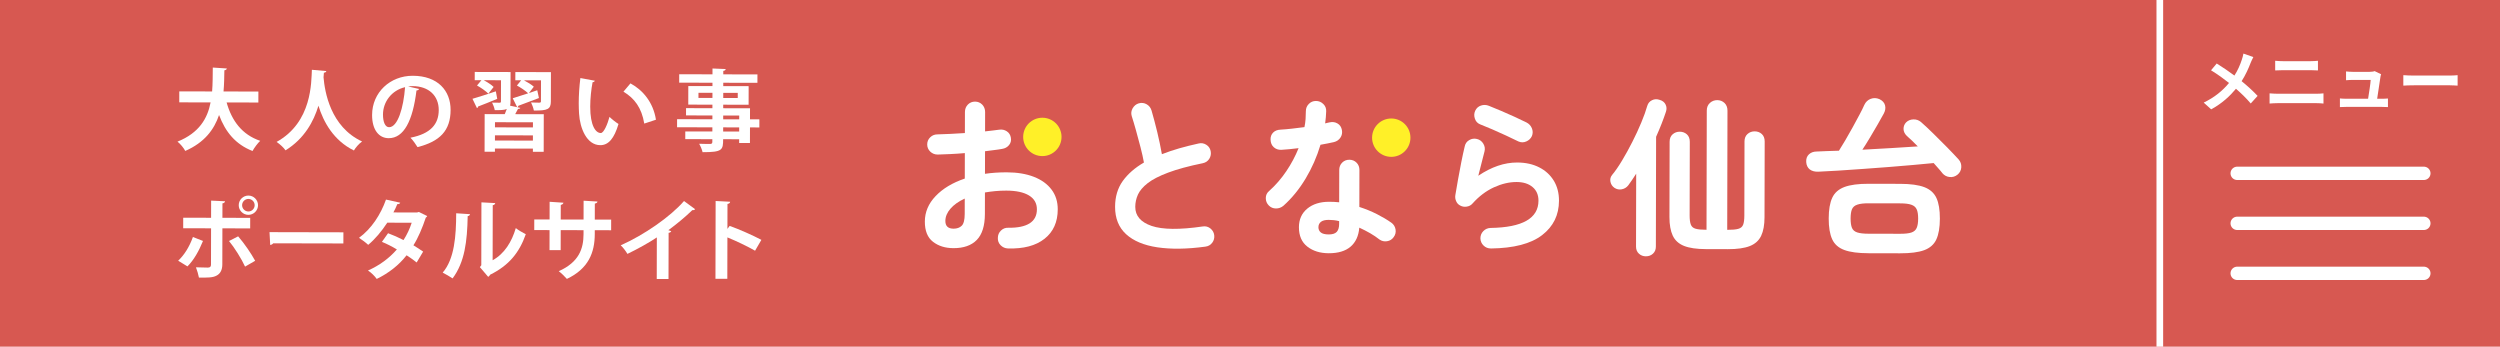 <?xml version="1.0" encoding="UTF-8"?>
<svg id="_レイヤー_2" data-name="レイヤー 2" xmlns="http://www.w3.org/2000/svg" viewBox="0 0 375 52">
  <defs>
    <style>
      .cls-1 {
        fill: #fff;
      }

      .cls-2 {
        stroke-miterlimit: 10;
      }

      .cls-2, .cls-3 {
        fill: none;
        stroke: #fff;
      }

      .cls-3 {
        stroke-linecap: round;
        stroke-linejoin: round;
        stroke-width: 2px;
      }

      .cls-4 {
        fill: #fff028;
      }

      .cls-5 {
        fill: #d75851;
      }
    </style>
  </defs>
  <g id="_レイヤー_1-2" data-name="レイヤー 1">
    <g>
      <rect class="cls-5" width="375" height="52"/>
      <g>
        <line class="cls-2" x1="323.972" y1="52" x2="323.972"/>
        <g>
          <path class="cls-1" d="M337.583,9.456c-.3.79-.75,1.799-1.34,2.719.88.72,1.72,1.489,2.399,2.209l-1.03,1.139c-.699-.82-1.419-1.519-2.219-2.209-.879,1.06-2.028,2.169-3.718,3.088l-1.119-1.01c1.629-.79,2.809-1.759,3.798-2.948-.72-.57-1.679-1.279-2.698-1.899l.85-1.019c.799.49,1.849,1.209,2.658,1.809.51-.8.85-1.589,1.109-2.379.09-.26.2-.659.24-.919l1.489.52c-.13.23-.32.67-.42.899Z"/>
          <path class="cls-1" d="M341.686,14.063h5.737c.34,0,.76-.02,1.1-.06v1.529c-.35-.04-.8-.06-1.1-.06h-5.737c-.39,0-.879.03-1.249.06v-1.529c.39.03.859.06,1.249.06ZM342.446,9.176h4.138c.4,0,.83-.03,1.109-.06v1.449c-.289-.01-.759-.04-1.109-.04h-4.128c-.379,0-.839.02-1.179.04v-1.449c.359.04.829.06,1.169.06Z"/>
          <path class="cls-1" d="M357.064,11.555c-.08.59-.34,2.309-.49,3.258h.64c.26,0,.72-.01.979-.04v1.289c-.2-.01-.689-.03-.959-.03h-5.258c-.359,0-.609.01-.989.03v-1.299c.27.03.64.05.989.05h3.238c.14-.85.36-2.269.39-2.828h-2.698c-.319,0-.71.03-.999.05v-1.319c.26.03.719.06.989.06h2.559c.21,0,.619-.04.739-.11l.97.47c-.05.13-.08.32-.1.42Z"/>
          <path class="cls-1" d="M362.106,11.335h5.367c.47,0,.909-.04,1.17-.06v1.569c-.24-.01-.75-.05-1.17-.05h-5.367c-.569,0-1.239.02-1.608.05v-1.569c.359.03,1.089.06,1.608.06Z"/>
        </g>
        <g>
          <line class="cls-3" x1="335.578" y1="26" x2="363.578" y2="26"/>
          <line class="cls-3" x1="335.578" y1="33.5" x2="363.578" y2="33.5"/>
          <line class="cls-3" x1="335.578" y1="41" x2="363.578" y2="41"/>
        </g>
      </g>
      <g>
        <g>
          <path class="cls-1" d="M151.187,37.268c-.43-.018-.793-.18-1.088-.477-.301-.302-.44-.666-.422-1.09.001-.447.153-.815.466-1.116.308-.301.671-.44,1.101-.422,1.402.02,2.47-.201,3.197-.658.727-.462,1.092-1.16,1.094-2.104.002-.905-.393-1.599-1.185-2.081-.798-.482-1.931-.725-3.401-.728-.581-.001-1.14.025-1.671.075-.531.049-1.039.121-1.537.203l-.007,3.235c-.004,1.76-.409,3.055-1.215,3.886-.806.825-1.969,1.236-3.494,1.233-1.229-.003-2.256-.318-3.076-.956-.82-.633-1.225-1.645-1.222-3.031.003-1.419.537-2.692,1.612-3.818,1.069-1.126,2.529-2.006,4.38-2.633l.008-3.821c-.738.065-1.453.114-2.146.146s-1.335.059-1.933.074c-.43-.001-.799-.147-1.105-.438s-.462-.655-.461-1.079c.001-.43.153-.787.455-1.077.297-.29.66-.434,1.09-.433.598-.015,1.246-.042,1.95-.074s1.419-.075,2.157-.124l.007-3.156c.001-.441.147-.815.438-1.116.291-.295.649-.446,1.079-.445.425.001.787.153,1.077.449.29.302.434.677.433,1.118l-.006,2.899c.391-.033.76-.077,1.101-.126.346-.05.676-.093,1-.126.43-.066.816.013,1.156.237.34.219.546.549.612.973.072.43-.024.799-.282,1.106s-.599.496-1.029.562c-.358.066-.754.127-1.19.176-.441.049-.894.11-1.375.176l-.007,3.385c1.028-.149,2.112-.224,3.257-.222,1.575.003,2.932.23,4.077.674,1.15.449,2.031,1.088,2.655,1.922.624.828.929,1.818.926,2.963-.004,1.899-.661,3.367-1.982,4.409-1.321,1.042-3.154,1.524-5.495,1.452ZM143.032,34.301c.514.001.922-.143,1.219-.433.302-.29.454-.882.456-1.77l.005-2.313c-.928.428-1.639.935-2.149,1.526-.504.585-.757,1.199-.758,1.831-.002.771.405,1.157,1.226,1.159Z"/>
          <path class="cls-1" d="M180.796,36.997c-2.755.374-5.146.402-7.184.102-2.033-.306-3.601-.963-4.705-1.977-1.098-1.008-1.648-2.378-1.645-4.104.003-1.508.386-2.792,1.148-3.863.768-1.065,1.825-1.99,3.179-2.775-.121-.665-.287-1.431-.509-2.286-.222-.855-.449-1.705-.687-2.554-.238-.844-.449-1.56-.638-2.141-.116-.397-.071-.782.142-1.156.219-.374.521-.625.912-.741.43-.122.827-.071,1.195.142s.608.526.73.94c.288.989.571,2.063.853,3.22.277,1.157.509,2.264.697,3.325.822-.322,1.694-.616,2.616-.883.928-.261,1.884-.504,2.879-.72.408-.105.793-.043,1.156.181.357.224.58.538.663.951.083.425.015.816-.209,1.167-.224.346-.538.563-.951.652-2.135.437-3.873.908-5.21,1.413-1.336.5-2.36,1.028-3.07,1.58-.711.557-1.198,1.131-1.467,1.717-.264.592-.399,1.2-.401,1.837-.003,1.352.816,2.303,2.457,2.866,1.641.557,4.2.585,7.67.078.43-.066.81.035,1.145.299.329.269.524.604.573,1.012.049.43-.052.81-.31,1.145s-.599.524-1.029.573Z"/>
          <path class="cls-1" d="M192.513,30.866c-.33.273-.699.406-1.118.405-.419-.001-.776-.147-1.066-.438-.307-.308-.462-.677-.461-1.118.001-.436.169-.787.494-1.06.974-.869,1.836-1.862,2.582-2.972.751-1.11,1.362-2.265,1.845-3.46-.464.066-.911.115-1.347.153-.436.033-.855.065-1.246.098-.447.016-.821-.114-1.128-.388s-.468-.649-.484-1.13c-.021-.43.108-.782.382-1.066.274-.279.655-.429,1.135-.444.542-.032,1.123-.081,1.732-.153.603-.066,1.218-.143,1.833-.225.085-.391.141-.793.17-1.206.023-.408.041-.804.042-1.179.001-.43.147-.793.438-1.088.291-.301.649-.451,1.079-.45.425.001.793.153,1.1.455.307.297.451.66.433,1.09-.018.581-.07,1.19-.155,1.821.117-.033.235-.061.347-.089s.218-.044.319-.066c.43-.1.821-.048,1.178.159.363.207.58.532.668.979.083.425.009.81-.22,1.15-.235.346-.554.563-.962.668-.274.066-.587.133-.939.199-.352.072-.715.138-1.09.204-.535,1.798-1.281,3.489-2.234,5.079-.953,1.584-2.062,2.945-3.327,4.071ZM199.318,37.987c-1.296-.003-2.374-.335-3.216-.996-.848-.661-1.265-1.628-1.262-2.913.003-1.162.418-2.088,1.246-2.779.834-.691,1.935-1.035,3.304-1.032.508.001,1.006.025,1.486.076l.011-4.849c.001-.441.147-.81.438-1.1.291-.29.649-.434,1.079-.433.425.001.787.147,1.077.438s.434.66.433,1.101l-.012,5.542c.921.298,1.797.652,2.629,1.073.826.421,1.557.853,2.187,1.301.346.258.546.593.618,1.012.066.419-.03.804-.287,1.145-.241.34-.571.546-.99.612s-.799-.018-1.139-.259c-.413-.325-.876-.639-1.395-.942-.524-.297-1.066-.578-1.629-.836-.103,1.251-.547,2.2-1.313,2.857-.772.658-1.862.985-3.265.982ZM199.302,35.166c.564.001.967-.126,1.208-.383.235-.256.359-.647.36-1.178l.001-.436c-.274-.073-.542-.118-.81-.147-.263-.023-.514-.04-.754-.041-.531-.001-.922.099-1.168.294-.252.201-.375.468-.376.809-.001.324.122.587.356.783.24.196.636.297,1.184.299Z"/>
          <path class="cls-1" d="M223.621,37.269c-.43-.001-.793-.147-1.088-.438-.301-.291-.457-.649-.472-1.079.001-.425.147-.787.438-1.088.291-.295.649-.457,1.079-.472,4.788-.073,7.187-1.437,7.193-4.09.002-.871-.298-1.554-.895-2.052-.597-.498-1.395-.746-2.384-.748-1.095-.002-2.23.263-3.404.797-1.169.539-2.237,1.341-3.201,2.418-.218.257-.509.418-.856.473-.352.061-.676.015-.966-.142-.29-.135-.502-.353-.635-.655-.139-.302-.183-.609-.126-.939.119-.715.255-1.497.402-2.334s.305-1.686.48-2.552c.169-.86.344-1.658.519-2.395.085-.43.309-.748.678-.959.369-.217.76-.272,1.168-.165.413.101.726.337.948.706s.283.76.176,1.168c-.118.48-.259,1.033-.423,1.653-.169.625-.332,1.29-.507,1.988,1.969-1.331,3.915-1.991,5.831-1.987,1.263.003,2.368.245,3.306.728.943.477,1.668,1.149,2.191,2.005.518.856.778,1.856.776,3.002-.005,2.14-.846,3.858-2.525,5.151-1.679,1.298-4.25,1.968-7.702,2.011ZM227.762,21.217c-.547-.275-1.166-.572-1.858-.887-.692-.32-1.384-.629-2.076-.932-.692-.298-1.306-.55-1.836-.758-.374-.157-.63-.437-.763-.851-.139-.408-.121-.805.053-1.179.185-.391.476-.653.873-.78.391-.128.788-.116,1.179.042.564.225,1.178.477,1.836.758.653.286,1.317.578,1.987.876.664.303,1.272.589,1.819.864.374.191.641.476.803.862.161.386.166.777.014,1.168-.174.374-.46.653-.851.819-.391.172-.788.171-1.179-.003Z"/>
          <path class="cls-1" d="M246.886,38.448c-.408-.001-.759-.13-1.049-.399-.29-.263-.434-.621-.433-1.062l.024-10.933c-.207.324-.409.63-.605.92s-.392.563-.577.82c-.258.329-.582.524-.979.601-.391.077-.76.004-1.1-.22-.324-.224-.524-.526-.601-.912s.007-.721.242-1.011c.482-.58.986-1.311,1.507-2.181.521-.87,1.037-1.797,1.531-2.779.499-.982.948-1.948,1.341-2.896.399-.949.697-1.792.905-2.523.118-.396.359-.675.722-.848.358-.172.732-.188,1.129-.048.424.118.725.354.892.695.172.341.188.71.053,1.101-.366,1.111-.854,2.361-1.472,3.745l-.036,16.474c-.001.441-.147.799-.438,1.06-.291.268-.643.395-1.057.394ZM255.899,37.367c-1.402-.003-2.502-.162-3.301-.482-.793-.32-1.356-.835-1.689-1.546-.328-.71-.494-1.638-.491-2.783l.025-11.29c.001-.48.147-.849.449-1.116.302-.262.654-.395,1.068-.394.425.001.782.136,1.077.399.29.269.434.638.433,1.118l-.024,11.033c-.001.598.054,1.056.176,1.375.117.319.356.526.714.627.363.107.91.158,1.642.16l.039-17.882c.001-.48.158-.86.466-1.144.308-.279.677-.423,1.107-.422.425.001.787.147,1.088.427.295.286.445.666.444,1.146l-.039,17.882c.754.002,1.307-.047,1.671-.153.358-.1.598-.306.716-.613.124-.307.18-.771.182-1.385l.024-11.111c.001-.475.153-.849.455-1.116.297-.262.654-.395,1.062-.394.43.001.787.136,1.077.399.29.269.434.643.433,1.118l-.025,11.368c-.002,1.145-.167,2.072-.503,2.781-.337.709-.902,1.221-1.696,1.538-.8.317-1.895.471-3.297.468l-3.285-.007Z"/>
          <path class="cls-1" d="M293.615,26.209c-.347.273-.733.389-1.168.344-.436-.04-.804-.236-1.094-.578-.167-.224-.368-.464-.602-.722-.228-.257-.463-.521-.702-.795-.888.082-1.922.18-3.09.289-1.173.109-2.408.213-3.71.31-1.302.098-2.598.195-3.889.288s-2.503.173-3.643.249c-1.14.076-2.134.129-2.989.161-.531.016-.955-.103-1.273-.349-.312-.252-.49-.616-.523-1.096-.032-.492.108-.882.416-1.167.308-.279.699-.417,1.18-.416.447-.016.95-.037,1.514-.064.564-.021,1.162-.042,1.799-.058.275-.43.589-.948.953-1.562.359-.619.723-1.261,1.094-1.925.37-.664.712-1.3,1.026-1.897.32-.597.567-1.094.735-1.484.208-.446.527-.747.952-.909.431-.161.866-.149,1.313.042.458.219.742.532.842.924.105.391.043.805-.181,1.229-.241.446-.544.988-.914,1.629s-.757,1.3-1.161,1.975c-.404.675-.785,1.283-1.144,1.83,1.453-.081,2.911-.161,4.375-.247,1.464-.081,2.777-.162,3.939-.248-.596-.616-1.143-1.137-1.639-1.568-.323-.308-.49-.655-.501-1.04-.005-.385.119-.715.376-.988.291-.29.655-.44,1.09-.456s.815.114,1.144.388c.546.476,1.165,1.058,1.868,1.747.702.683,1.394,1.377,2.074,2.071.68.694,1.254,1.299,1.717,1.808.29.33.423.716.394,1.168-.029.458-.22.826-.578,1.116ZM280.272,37.984c-1.542-.003-2.748-.162-3.619-.483s-1.484-.858-1.829-1.618c-.35-.766-.521-1.806-.518-3.118.003-1.318.178-2.352.532-3.105.348-.753.964-1.288,1.836-1.616.872-.322,2.079-.482,3.621-.478l4.748.01c1.536.003,2.737.168,3.602.494.86.331,1.467.869,1.818,1.624.35.755.521,1.789.518,3.107-.003,1.313-.178,2.352-.532,3.116-.354.759-.964,1.294-1.825,1.611-.867.317-2.068.47-3.604.467l-4.748-.01ZM280.278,35.057l4.748.01c.732.002,1.291-.059,1.676-.186s.654-.356.8-.691.22-.798.221-1.396c.001-.603-.07-1.062-.215-1.386-.145-.33-.412-.56-.797-.694-.385-.141-.944-.209-1.675-.21l-4.748-.01c-.737-.002-1.302.064-1.693.203-.397.133-.66.362-.8.691-.135.324-.203.782-.204,1.385-.001.598.065,1.062.198,1.397.139.335.401.565.797.694.391.129.955.192,1.692.194Z"/>
        </g>
        <circle class="cls-4" cx="156.353" cy="20.537" r="2.877"/>
        <circle class="cls-4" cx="208.69" cy="20.651" r="2.877"/>
      </g>
      <g>
        <path class="cls-1" d="M38.756,15.378l-4.765-.01c.777,2.749,2.312,4.836,5.044,5.758-.385.344-.905,1.06-1.158,1.524-2.546-1.001-4.055-2.836-5.019-5.4-.734,2.175-2.173,4.123-5.069,5.391-.238-.452-.714-1.037-1.164-1.396,3.241-1.307,4.494-3.454,4.964-5.883l-4.699-.01.004-1.646,4.924.011c.095-1.181.085-2.389.101-3.584l2.11.137c-.026.146-.146.238-.373.278-.015,1.022-.031,2.097-.126,3.172l5.229.011-.004,1.646Z"/>
        <path class="cls-1" d="M48.945,10.659c-0.0.133-.146.225-.359.251-.013.186-.041.425-.055.69.182,2.151,1.032,7.422,5.78,9.622-.505.37-.97.914-1.224,1.351-3.036-1.494-4.557-4.244-5.321-6.715-.709,2.348-2.108,4.947-4.94,6.693-.277-.412-.794-.891-1.338-1.264,5.369-2.962,5.196-9.055,5.294-10.82l2.162.19Z"/>
        <path class="cls-1" d="M62.871,13.344c-.053.119-.213.225-.399.225-.554,4.538-1.888,7.164-4.17,7.159-1.447-.003-2.493-1.227-2.488-3.483.007-3.398,2.721-5.888,6.105-5.88,3.757.008,5.676,2.242,5.67,5.123-.007,3.119-1.617,4.735-4.963,5.577-.251-.399-.621-.957-1.058-1.409,3.027-.591,4.238-2.035,4.243-4.145.005-2.137-1.479-3.587-3.922-3.593-.239-.001-.45.026-.677.052l1.659.375ZM60.761,13.074c-2.019.474-3.31,2.209-3.314,4.107-.002,1.115.328,1.899.912,1.9,1.301.003,2.17-2.902,2.402-6.008Z"/>
        <path class="cls-1" d="M70.87,14.819c.89-.25,2.205-.686,3.507-1.121l.209,1.129c-1.05.436-2.125.871-2.869,1.149-.014.119-.067.199-.174.238l-.673-1.395ZM82.639,10.823l-.01,4.393c-.003,1.168-.494,1.393-2.551,1.361-.065-.372-.25-.863-.422-1.208.504.027,1.102.028,1.261.029.172-.013.225-.052.226-.199l.007-3.146-2.562-.006c.543.28,1.167.667,1.485.959l-.733.954,1.249-.422.25,1.168c-1.129.436-2.312.884-3.082,1.161-.014.093-.067.172-.146.225l.438.094c-.04.093-.146.159-.345.145-.12.238-.267.517-.427.795l4.288.009-.012,5.641-1.62-.004.001-.478-5.694-.012-.001.478-1.553-.003.012-5.641,3.013.007c.107-.252.213-.517.307-.769-.412.172-.996.17-1.806.169-.052-.345-.237-.81-.396-1.129.451.014.968.015,1.114.015.159 0.0.213-.052.213-.185l.007-3.186-2.588-.006c.543.294,1.167.693,1.484,1.012l-.799,1.007c-.344-.373-1.1-.892-1.696-1.225l.666-.795-1.009-.002.003-1.234,5.375.012-.01,4.433c-.001.252-.013.451-.067.611l1.062.228-.661-1.342c.624-.184,1.434-.448,2.311-.738-.371-.372-1.113-.852-1.684-1.172l.64-.782-.877-.002.003-1.234,5.336.012ZM79.94,19.113l.002-.77-5.694-.012-.002.77,5.694.012ZM74.241,21.079l5.694.012.002-.783-5.694-.012-.002.783Z"/>
        <path class="cls-1" d="M89.232,12.109c-.04.119-.186.212-.345.225-.201,1.035-.35,2.428-.353,3.65-.006,2.92.841,3.971,1.584,3.972.451.001,1.012-1.325,1.306-2.426.318.319.968.838,1.352,1.065-.642,2.176-1.507,3.183-2.727,3.18-2.058-.004-3.061-2.569-3.189-4.732-.026-.478-.051-.996-.05-1.54.003-1.208.085-2.535.247-3.796l2.176.403ZM96.639,18.536c-.393-2.39-1.492-3.812-3.122-4.785l1.051-1.245c1.869,1.013,3.418,2.848,3.824,5.451l-1.753.58Z"/>
        <path class="cls-1" d="M113.907,17.908l-.003,1.208-1.406-.003-.005,2.336-1.62-.004.001-.558-2.403-.005c-.003,1.606-.097,1.951-3.083,1.945-.079-.372-.317-.93-.515-1.262.637.027,1.433.029,1.646.03.252-.012.332-.092.332-.318l.001-.398-4.061-.009.003-1.155,4.061.009.001-.624-5.296-.011.003-1.208,5.296.011.001-.571-3.955-.009.002-1.089,3.955.009.001-.531-3.623-.008.006-2.787,3.623.008.001-.504-4.991-.011.003-1.261,4.991.011.002-.876,1.978.084c-.014.146-.107.239-.359.278l-.001.518,5.124.011-.003,1.261-5.124-.011-.001.504,3.81.008-.006,2.787-3.81-.008-.001.531,4.022.009-.004,1.659,1.406.003ZM104.769,14.689l2.097.005.002-.77-2.097-.005-.002.77ZM110.664,13.933l-2.176-.005-.002.77,2.176.005.002-.77ZM108.48,17.326l-.001.571,2.403.005.001-.571-2.403-.005ZM110.877,19.733l.001-.624-2.403-.005-.001.624,2.403.005Z"/>
        <g>
          <path class="cls-1" d="M30.449,36.142c-.613,1.512-1.373,2.864-2.331,3.818l-1.392-.853c.905-.848,1.664-2.041,2.211-3.553l1.511.588ZM33.36,34.25l-.012,5.415c-.002.85-.321,1.406-.879,1.684-.558.304-1.302.303-2.629.287-.078-.425-.262-1.063-.448-1.541.585.028,1.513.043,1.779.044.359.001.478-.158.478-.45l.012-5.442-4.181-.009.003-1.58,4.181.009.006-2.575,2.083.097c-.013.159-.133.279-.385.318l-.005,2.164,4.168.009-.003,1.58-4.168-.009ZM35.721,35.45c.94,1.077,1.959,2.579,2.554,3.669l-1.515.873c-.502-1.116-1.626-2.911-2.408-3.841l1.369-.701ZM37.26,29.334c.796.002,1.445.654,1.444,1.45s-.654,1.445-1.45,1.444-1.445-.654-1.444-1.45c.002-.823.681-1.445,1.45-1.444ZM38.199,30.783c.001-.518-.422-.943-.94-.944-.517-.001-.943.423-.944.94s.423.943.94.944c.544.001.943-.449.944-.94Z"/>
          <path class="cls-1" d="M40.428,34.822l11.083.024-.004,1.672-10.526-.023c-.081.133-.266.225-.452.251l-.102-1.925Z"/>
          <path class="cls-1" d="M64.08,32.405c-.026.093-.107.172-.212.239-.508,1.538-1.162,3.064-1.854,4.15.463.28,1.073.679,1.457.946l-.972,1.63c-.385-.319-1.034-.772-1.511-1.078-1.172,1.497-2.687,2.676-4.48,3.548-.251-.386-.888-1.011-1.312-1.264,1.687-.74,3.176-1.825,4.334-3.163-.703-.426-1.512-.839-2.241-1.133l.919-1.298c.729.267,1.552.627,2.32,1.027.52-.809.933-1.684,1.227-2.599l-3.664-.008c-.825,1.272-1.85,2.491-2.861,3.325-.317-.306-.967-.798-1.378-1.052,1.874-1.363,3.26-3.51,4.047-5.739l2.136.47c-.053.146-.2.225-.438.211-.133.358-.373.849-.586,1.246l3.544.008.278-.079,1.246.613Z"/>
          <path class="cls-1" d="M70.5,32.127c-.014.146-.134.265-.346.291-.075,3.81-.44,6.888-2.264,9.34-.384-.253-1.02-.626-1.485-.866,1.77-2.054,2.016-5.504,2.024-8.902l2.071.137ZM73.895,39.037c1.781-.979,2.873-2.768,3.475-4.824.344.293,1.1.719,1.498.919-.962,2.746-2.519,4.68-5.335,6.068-.067.133-.2.265-.306.331l-1.245-1.463.212-.278.02-9.437,2.071.111c-.026.146-.12.279-.373.318l-.018,8.256Z"/>
          <path class="cls-1" d="M91.673,34.536l-2.456-.005-.001.584c-.006,2.774-.941,5.188-4.183,6.721-.305-.346-.808-.851-1.218-1.158,3.042-1.361,3.711-3.377,3.716-5.554l.001-.597-3.425-.007-.007,3-1.672-.004.007-3-2.297-.005.003-1.593,2.297.005.006-2.655,2.07.137c-.014.133-.147.292-.399.331l-.005,2.19,3.425.007.006-2.827,2.083.124c-.014.146-.146.265-.399.305l-.005,2.403,2.456.005-.003,1.593Z"/>
          <path class="cls-1" d="M104.269,31.378c-.079.106-.213.159-.425.145-1.038,1.007-2.328,2.079-3.591,3.005.146.04.293.107.425.147-.04.12-.16.225-.385.251l-.015,6.929-1.766-.004.014-6.238c-1.183.794-2.951,1.772-4.412,2.472-.212-.372-.662-.983-1.006-1.289,3.468-1.532,7.456-4.285,9.492-6.643l1.669,1.225Z"/>
          <path class="cls-1" d="M113.261,37.609c-1.1-.639-2.838-1.466-4.15-2l-.013,6.212-1.779-.004.025-11.667,2.177.111c-.014.159-.12.292-.399.331l-.008,3.743.332-.451c1.459.521,3.448,1.401,4.761,2.094l-.946,1.631Z"/>
        </g>
      </g>
    </g>
  </g>
</svg>